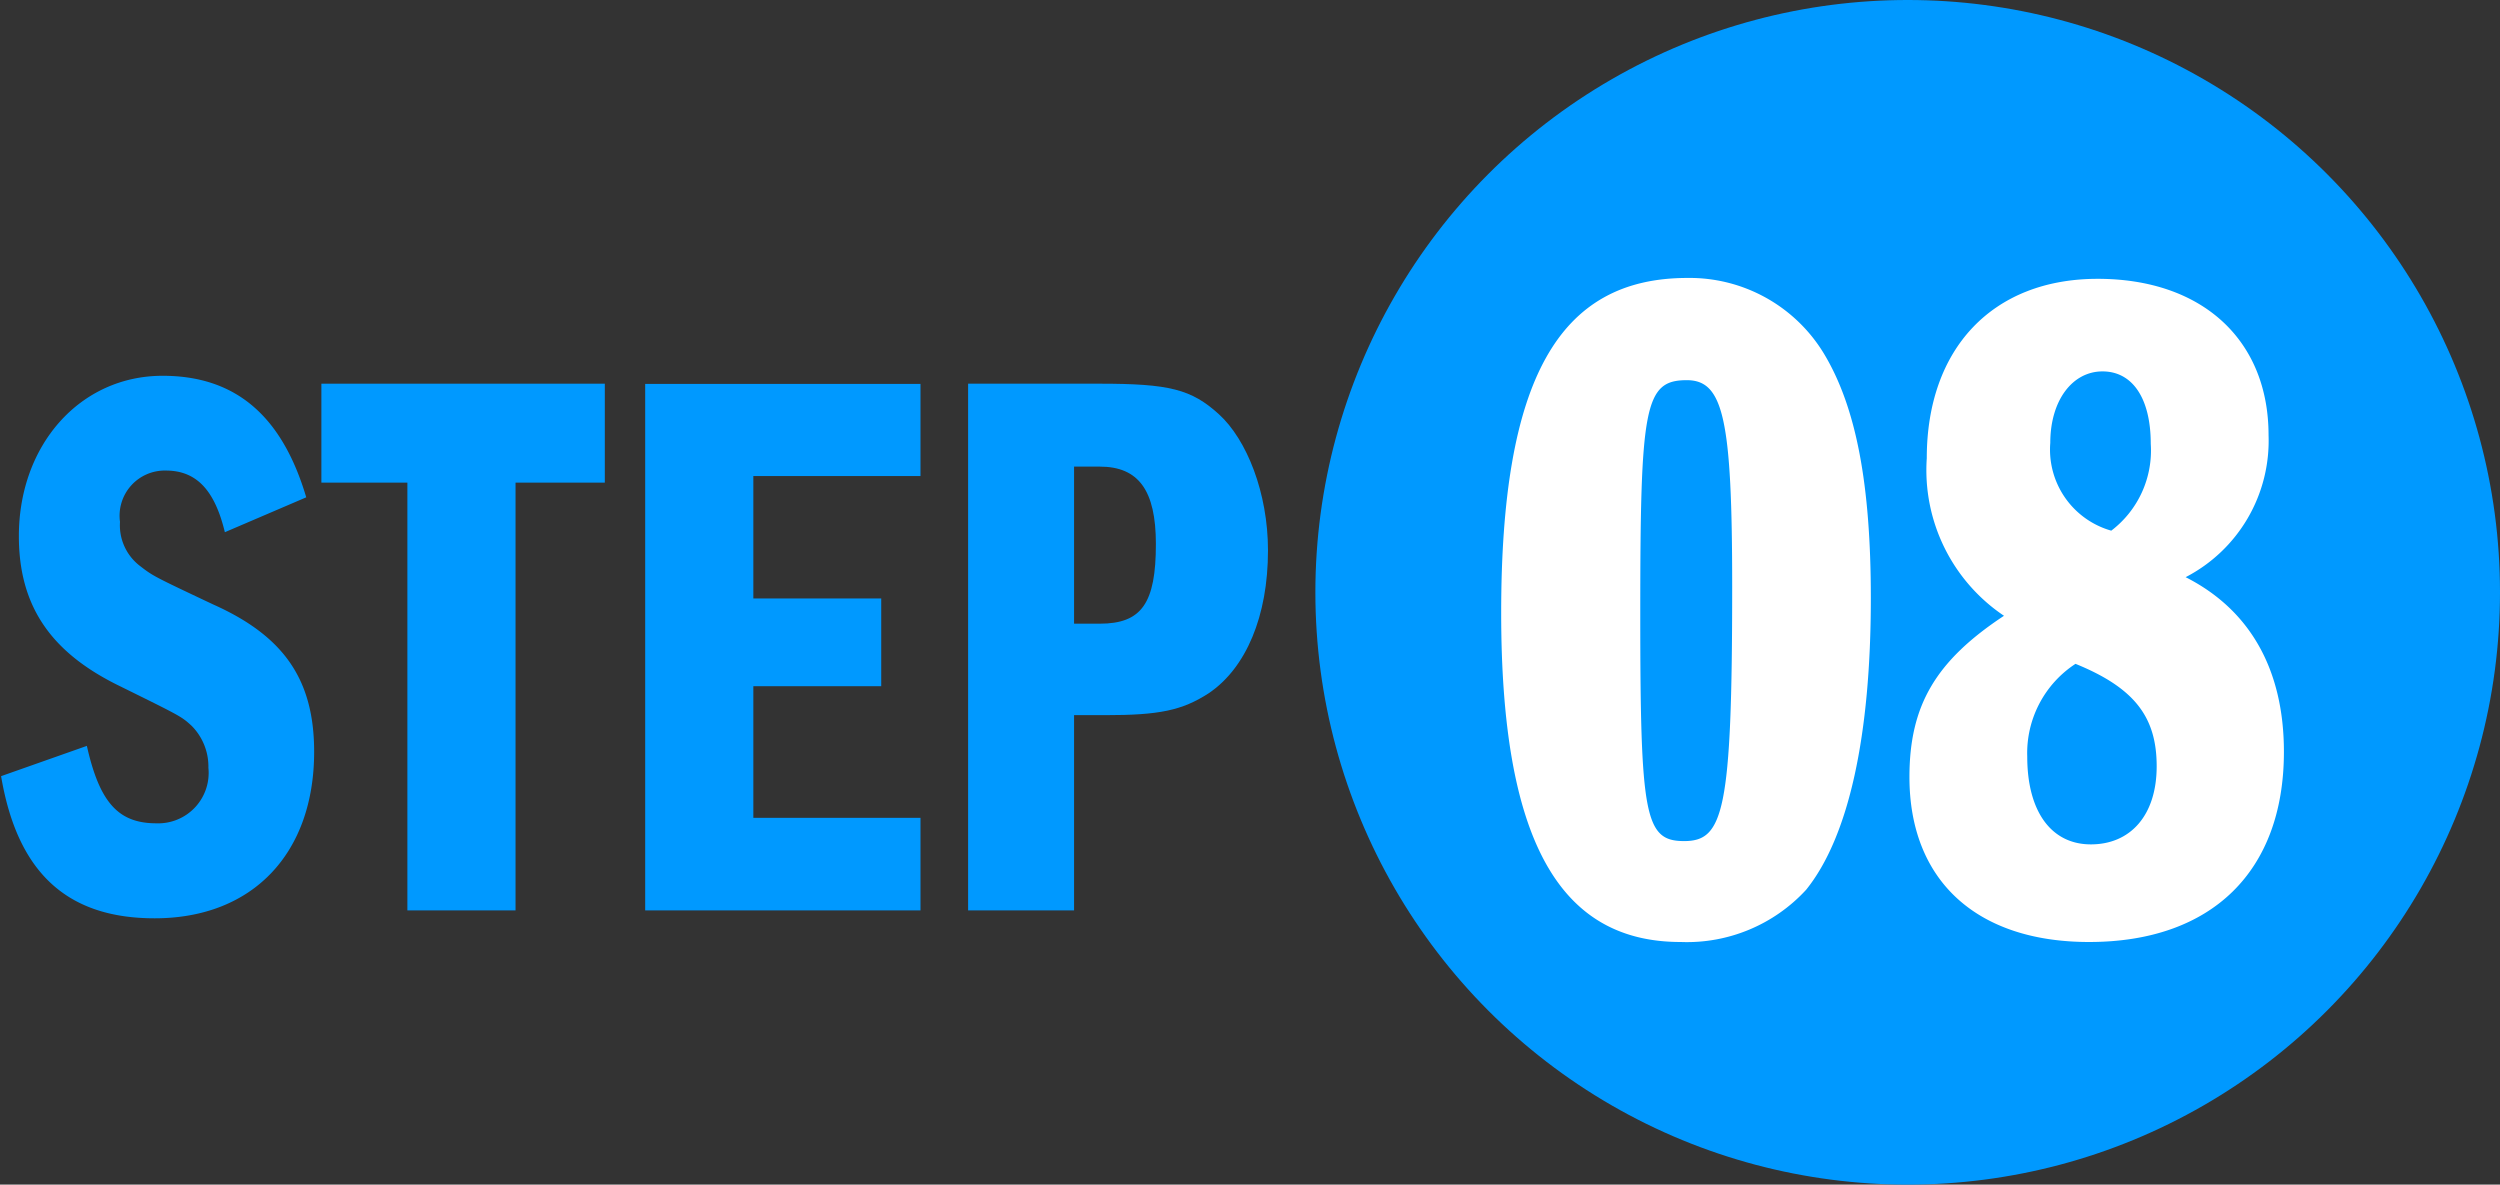 <svg xmlns="http://www.w3.org/2000/svg" viewBox="0 0 113.96 54"><rect x="0" y="0" width="113.96" height="54" fill="#333333" stroke="none"/><defs><style>.cls-1{fill:#09f;}.cls-2{fill:#fff;}</style></defs><g id="レイヤー_2" data-name="レイヤー 2"><g id="レイヤー_1-2" data-name="レイヤー 1"><circle class="cls-1" cx="86.96" cy="27" r="27"/><path class="cls-1" d="M10.29,24.26C9.83,22.35,9,21.45,7.6,21.45a2.06,2.06,0,0,0-2.09,2.34,2.33,2.33,0,0,0,.9,2c.61.47.61.47,3.34,1.76C13,29,14.36,31,14.36,34.27c0,4.64-2.81,7.59-7.27,7.59-4,0-6.26-2.09-7-6.48L4,34c.58,2.59,1.44,3.53,3.17,3.53A2.3,2.3,0,0,0,9.54,35a2.64,2.64,0,0,0-.76-1.91c-.47-.43-.47-.43-3.31-1.83C2.34,29.73.9,27.61.9,24.44c0-4.18,2.81-7.31,6.55-7.31,3.31,0,5.44,1.8,6.55,5.54Z" transform="translate(-0.04)"/><path class="cls-1" d="M23.54,41.5H18.61V22H14.69V17.49H27.61V22H23.54Z" transform="translate(-0.04)"/><path class="cls-1" d="M34.38,27.28h5.83v4H34.38v6H42V41.5H29.45v-24H42V21.7H34.38Z" transform="translate(-0.04)"/><path class="cls-1" d="M44.17,17.49h6c3.17,0,4.18.25,5.44,1.4s2.23,3.57,2.23,6.2c0,3-1,5.36-2.7,6.51-1.22.79-2.27,1-4.72,1H49V41.5H44.17Zm6,10.94c1.91,0,2.56-.93,2.56-3.63,0-2.45-.79-3.53-2.56-3.53H49v7.16Z" transform="translate(-0.04)"/><path class="cls-2" d="M83.17,16.1c1.49,2.46,2.15,6,2.15,11.17,0,6.25-1,10.87-2.95,13.29a7.38,7.38,0,0,1-5.72,2.38c-5.59,0-8.18-4.75-8.18-15,0-10.61,2.59-15.27,8.49-15.27A7.16,7.16,0,0,1,83.17,16.1ZM74.81,28c0,9.24.21,10.34,2,10.34S79,37,79,26.75c0-7.66-.4-9.42-2.07-9.42C75,17.33,74.81,18.52,74.81,28Z" transform="translate(-0.04)"/><path class="cls-2" d="M104.15,34.27c0,5.46-3.3,8.67-8.88,8.67-5.15,0-8.19-2.82-8.19-7.52,0-3.26,1.19-5.29,4.31-7.35a8,8,0,0,1-3.52-7.18c0-5,3-8.18,7.79-8.18s7.79,2.81,7.79,7.13a7,7,0,0,1-3.78,6.47C102.61,27.8,104.15,30.53,104.15,34.27Zm-11.7.22c0,2.51,1.1,4,2.9,4s3-1.32,3-3.56-1-3.57-3.7-4.67A4.86,4.86,0,0,0,92.45,34.49Zm5.63-14.26c0-2.07-.83-3.3-2.2-3.3s-2.38,1.32-2.38,3.26a3.84,3.84,0,0,0,2.78,4A4.59,4.59,0,0,0,98.08,20.23Z" transform="translate(-0.04)"/></g></g></svg>
